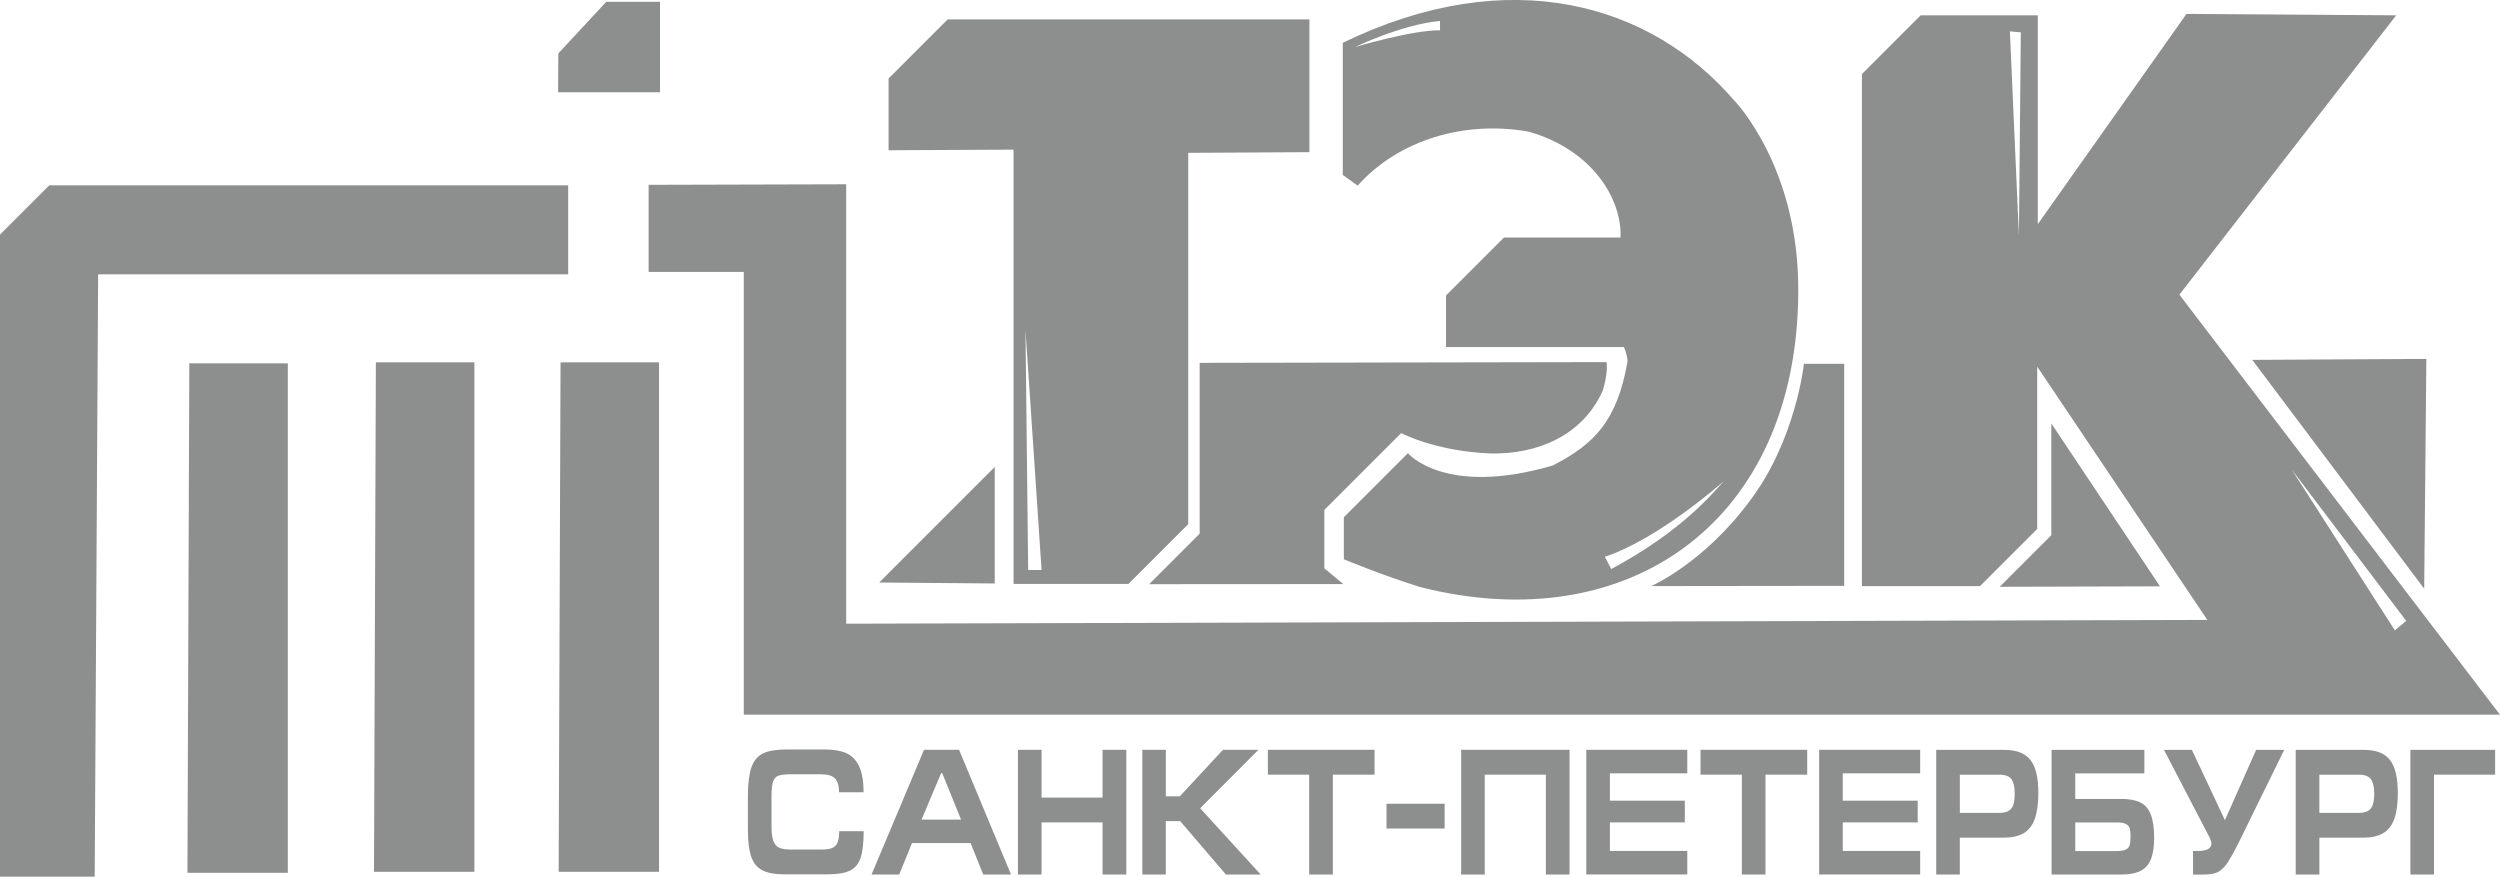 <?xml version="1.0" encoding="UTF-8"?>
<!DOCTYPE svg PUBLIC "-//W3C//DTD SVG 1.1//EN" "http://www.w3.org/Graphics/SVG/1.1/DTD/svg11.dtd">
<!-- Creator: CorelDRAW -->
<svg xmlns="http://www.w3.org/2000/svg" xml:space="preserve" width="60.036mm" height="21.052mm" version="1.1" style="shape-rendering:geometricPrecision; text-rendering:geometricPrecision; image-rendering:optimizeQuality; fill-rule:evenodd; clip-rule:evenodd"
viewBox="0 0 968.76 339.7"
 xmlns:xlink="http://www.w3.org/1999/xlink"
 xmlns:xodm="http://www.corel.com/coreldraw/odm/2003">
 <defs>
  <style type="text/css">
   <![CDATA[
    .fil0 {fill:#8D8E8E}
   ]]>
  </style>
 </defs>
 <g id="Слой_x0020_1">
  <path id="path2531" class="fil0" d="M36.7 339.7l-36.7 0 0 -248.8 19.08 -19.08 201.09 0 0 34.49 -182.14 0 -1.33 233.38 0 0zm897.33 -49.13l0 48.32 9.16 0 0 -38.7 23.68 0 0 -9.62 -32.84 0zm-44.44 0l0 48.32 9.18 0 0 -14.29 17.05 0c3.14,0 5.72,-0.58 7.67,-1.73 1.96,-1.16 3.39,-2.98 4.3,-5.49 0.91,-2.51 1.36,-5.81 1.38,-9.89 0,-3.12 -0.26,-5.73 -0.77,-7.87 -0.51,-2.13 -1.28,-3.87 -2.34,-5.2 -1.06,-1.32 -2.43,-2.3 -4.11,-2.92 -1.68,-0.62 -3.76,-0.93 -6.23,-0.93l-26.13 0 -0 0zm9.18 9.63l15.28 0c2.28,0 3.84,0.57 4.69,1.73 0.84,1.17 1.28,3.02 1.28,5.55 0,1.8 -0.19,3.25 -0.55,4.33 -0.35,1.08 -0.96,1.89 -1.83,2.41 -0.87,0.52 -2.08,0.77 -3.6,0.77l-15.28 0 0 -14.8zm-24.51 -9.63l10.88 0 -17.83 36.34c-1.46,2.88 -2.66,5.07 -3.6,6.56 -0.93,1.5 -1.86,2.64 -2.78,3.43 -0.92,0.79 -1.94,1.32 -3.06,1.59 -1.12,0.27 -2.61,0.41 -4.47,0.41l-3.59 0 0 -9.13 1.82 0c3.53,0 5.3,-0.97 5.3,-2.92 0,-0.59 -0.22,-1.33 -0.66,-2.23l-17.72 -34.04 10.82 0 12.8 27.23 12.09 -27.23zm-79.27 0l0 48.32 26.94 0c3.01,0 5.44,-0.43 7.29,-1.28 1.85,-0.85 3.23,-2.29 4.14,-4.37 0.91,-2.07 1.38,-4.95 1.38,-8.57 0,-3.91 -0.46,-6.95 -1.35,-9.15 -0.89,-2.2 -2.25,-3.75 -4.11,-4.62 -1.86,-0.88 -4.3,-1.32 -7.39,-1.32l-17.72 0 0 -9.89 26.78 0 0 -9.12 -35.96 0 -0 0zm9.18 28.13l16.15 0c1.54,0 2.69,0.2 3.44,0.58 0.75,0.38 1.25,0.93 1.48,1.67 0.23,0.74 0.35,1.8 0.35,3.18 0,1.53 -0.13,2.7 -0.38,3.47 -0.26,0.77 -0.79,1.33 -1.57,1.67 -0.79,0.34 -2,0.51 -3.63,0.51l-15.83 0 0 -11.08zm-53.88 -28.13l0 48.32 9.15 0 0 -14.29 17.08 0c3.14,0 5.68,-0.58 7.64,-1.73 1.96,-1.16 3.39,-2.98 4.3,-5.49 0.91,-2.51 1.39,-5.81 1.41,-9.89 0,-3.12 -0.26,-5.73 -0.77,-7.87 -0.51,-2.13 -1.28,-3.87 -2.34,-5.2 -1.06,-1.32 -2.46,-2.3 -4.14,-2.92 -1.68,-0.62 -3.76,-0.93 -6.23,-0.93l-26.11 0zm9.15 9.63l15.32 0c2.28,0 3.84,0.57 4.69,1.73 0.84,1.17 1.25,3.02 1.25,5.55 0,1.8 -0.16,3.25 -0.51,4.33 -0.35,1.08 -0.99,1.89 -1.86,2.41 -0.87,0.52 -2.05,0.77 -3.56,0.77l-15.32 0 0 -14.8zm-54.51 38.68l0 -48.32 39.14 0 0 9.12 -29.99 0 0 10.59 29.04 0 0 8.41 -29.04 0 0 11.06 29.99 0 0 9.12 -39.14 0zm-45.98 -48.32l41.35 0 0 9.62 -16.17 0 0 38.7 -9.16 0 0 -38.7 -16.01 0 0 -9.62zm-44.26 48.32l0 -48.32 39.14 0 0 9.12 -29.99 0 0 10.59 29.04 0 0 8.41 -29.04 0 0 11.06 29.99 0 0 9.12 -39.14 0zm-48.49 0l0 -48.32 9.16 0 23.62 0 9.22 0 0 48.32 -9.17 0 0 -38.7 -23.68 0 0 38.7 -9.16 0zm-28.92 -27.43l22.52 0 0 9.6 -22.52 0 0 -9.6zm-45.98 -20.89l41.35 0 0 9.62 -16.17 0 0 38.7 -9.17 0 0 -38.7 -16.01 0 0 -9.62zm-48.64 48.32l0 -48.32 9.11 0 0 18.03 5.4 0 16.73 -18.03 13.74 0 -22.57 22.64 23.46 25.68 -13.48 0 -17.71 -20.68 -5.58 0 0 20.68 -9.11 0zm-48.21 0l0 -48.32 9.16 0 0 18.52 23.62 0 0 -18.52 9.22 0 0 48.32 -9.22 0 0 -20.19 -23.62 0 0 20.19 -9.16 0zm-36.4 -48.32l-20.32 48.32 10.72 0 4.95 -12.2 22.7 0 4.91 12.2 10.76 0 -20.13 -48.32 -13.58 0zm6.62 9.06l0.45 0 7.29 17.98 -15.31 0 7.58 -17.98 0 0zm-43.83 39.19l-17.06 0c-3.57,0 -6.36,-0.52 -8.37,-1.57 -2.01,-1.05 -3.45,-2.8 -4.31,-5.26 -0.86,-2.46 -1.29,-5.87 -1.29,-10.23l0 -13.72c0.04,-4.71 0.52,-8.32 1.42,-10.83 0.9,-2.51 2.4,-4.27 4.49,-5.27 2.09,-1 5.07,-1.5 8.94,-1.5l15.07 0c3.28,0 5.99,0.46 8.14,1.39 2.15,0.92 3.81,2.6 4.99,5.03 1.18,2.43 1.77,5.82 1.77,10.16l-9.5 0c0,-2.54 -0.54,-4.33 -1.61,-5.39 -1.07,-1.05 -2.85,-1.58 -5.34,-1.58l-11.75 0c-2.17,0 -3.77,0.19 -4.78,0.55 -1.01,0.37 -1.71,1.13 -2.1,2.28 -0.39,1.16 -0.58,3.02 -0.58,5.59l0 11.98c0,2.4 0.25,4.24 0.74,5.51 0.49,1.27 1.26,2.13 2.3,2.58 1.04,0.45 2.49,0.68 4.36,0.68l11.75 0c1.83,0 3.24,-0.18 4.22,-0.55 0.98,-0.36 1.7,-1.05 2.16,-2.07 0.45,-1.02 0.68,-2.52 0.68,-4.49l9.5 0c-0.02,4.43 -0.4,7.83 -1.15,10.19 -0.75,2.36 -2.11,4.04 -4.06,5.03 -1.96,0.99 -4.84,1.49 -8.64,1.49l0 0zm199.49 -271.03l0 -51.19c64.7,-31.41 119.41,-15.02 151.55,22.2 0,0 25.25,25.59 24.95,74.12 -0.24,89.07 -65.63,135.18 -146.6,114.55 -15.33,-4.8 -29.49,-10.75 -29.49,-10.75l0 -16.28 24.82 -24.82c0,0 14.24,17.05 56.18,4.76 16.05,-8.32 24.84,-17.09 28.94,-40.3 -0.19,-3.12 -1.41,-5.58 -1.41,-5.58l-68.93 0 0 -19.99 22.45 -22.45 45.15 0c0.7,-14.4 -10.41,-33.84 -35.57,-41.03 -24.64,-4.43 -50.38,3.09 -66.27,20.92l-5.77 -4.17zm37.68 -59.66c-14.94,1.38 -32.95,10.12 -32.95,10.12 0,0 22.08,-6.63 32.95,-6.49l0 -3.63zm63.87 207.63l2.48 4.77c28.28,-15.18 39.94,-30.21 43.58,-34.03 0,0 -25.04,22.32 -46.05,29.26zm-176.6 10.64l19.59 -19.59 0 -66.19 157.68 -0.29c0,0 0.71,3.94 -1.49,11.09 -7.9,17.53 -25.44,24.69 -43.55,24.32 -21.56,-0.92 -34.55,-7.91 -34.55,-7.91l-29.77 29.77 0 22.64 7.33 6.1 -75.23 0.05zm194.58 0.73c0,0 20.33,-8.88 38.12,-32.92 17.89,-23.52 21.05,-53.23 21.05,-53.23l15.6 0 0 86.05 -74.77 0.09 0 -0zm232.9 -87.66l66.62 88.67 0.84 -89.05 -67.47 0.38zm-97.87 87.93l20 -20 0 -43.3 42.11 63.12 -62.11 0.18zm-430.57 -169.17l0 -27.79 22.9 -22.9 140.18 0 0 51.44 -46.96 0.26 0 143.88 -23.16 23.16 -44.53 0 0 -168.28 -48.42 0.24 0 -0zm53.06 69.77l1.04 92.89 5.19 0 -6.23 -92.89zm-56.69 97.75l44.77 -44.77 0 45.13 -44.77 -0.37zm-89.35 -154.12c0,33.58 0,33.76 0,33.76l36.88 0 0 171.55 680.51 0 -124.21 -162.74 84.03 -108.25 -81.28 -0.55 -57.61 81.46 0 -80.91 -45.41 0 -22.75 22.75 0 198.43 45.78 0 22.15 -22.15 0 -62.89 65.93 98.14 -527.45 1.47 0 -170.28 -76.57 0.21zm527.5 -59.45l3.49 79.08 0.74 -78.71 -4.22 -0.37zm109.17 169.72l40 62.38 4.4 -3.67 -44.4 -58.71zm-671.65 -161.19l18.57 -20 20.82 0 0 35.06 -39.49 0 0.1 -15.06zm0.86 119.72l38.16 0 0 197.42 -38.9 0 0.73 -197.42zm-71.56 0l38.16 0 0 197.42 -38.9 0 0.73 -197.42zm-72.29 0.37l38.16 0 0 197.42 -38.9 0 0.73 -197.42z"/>
 </g>
</svg>

